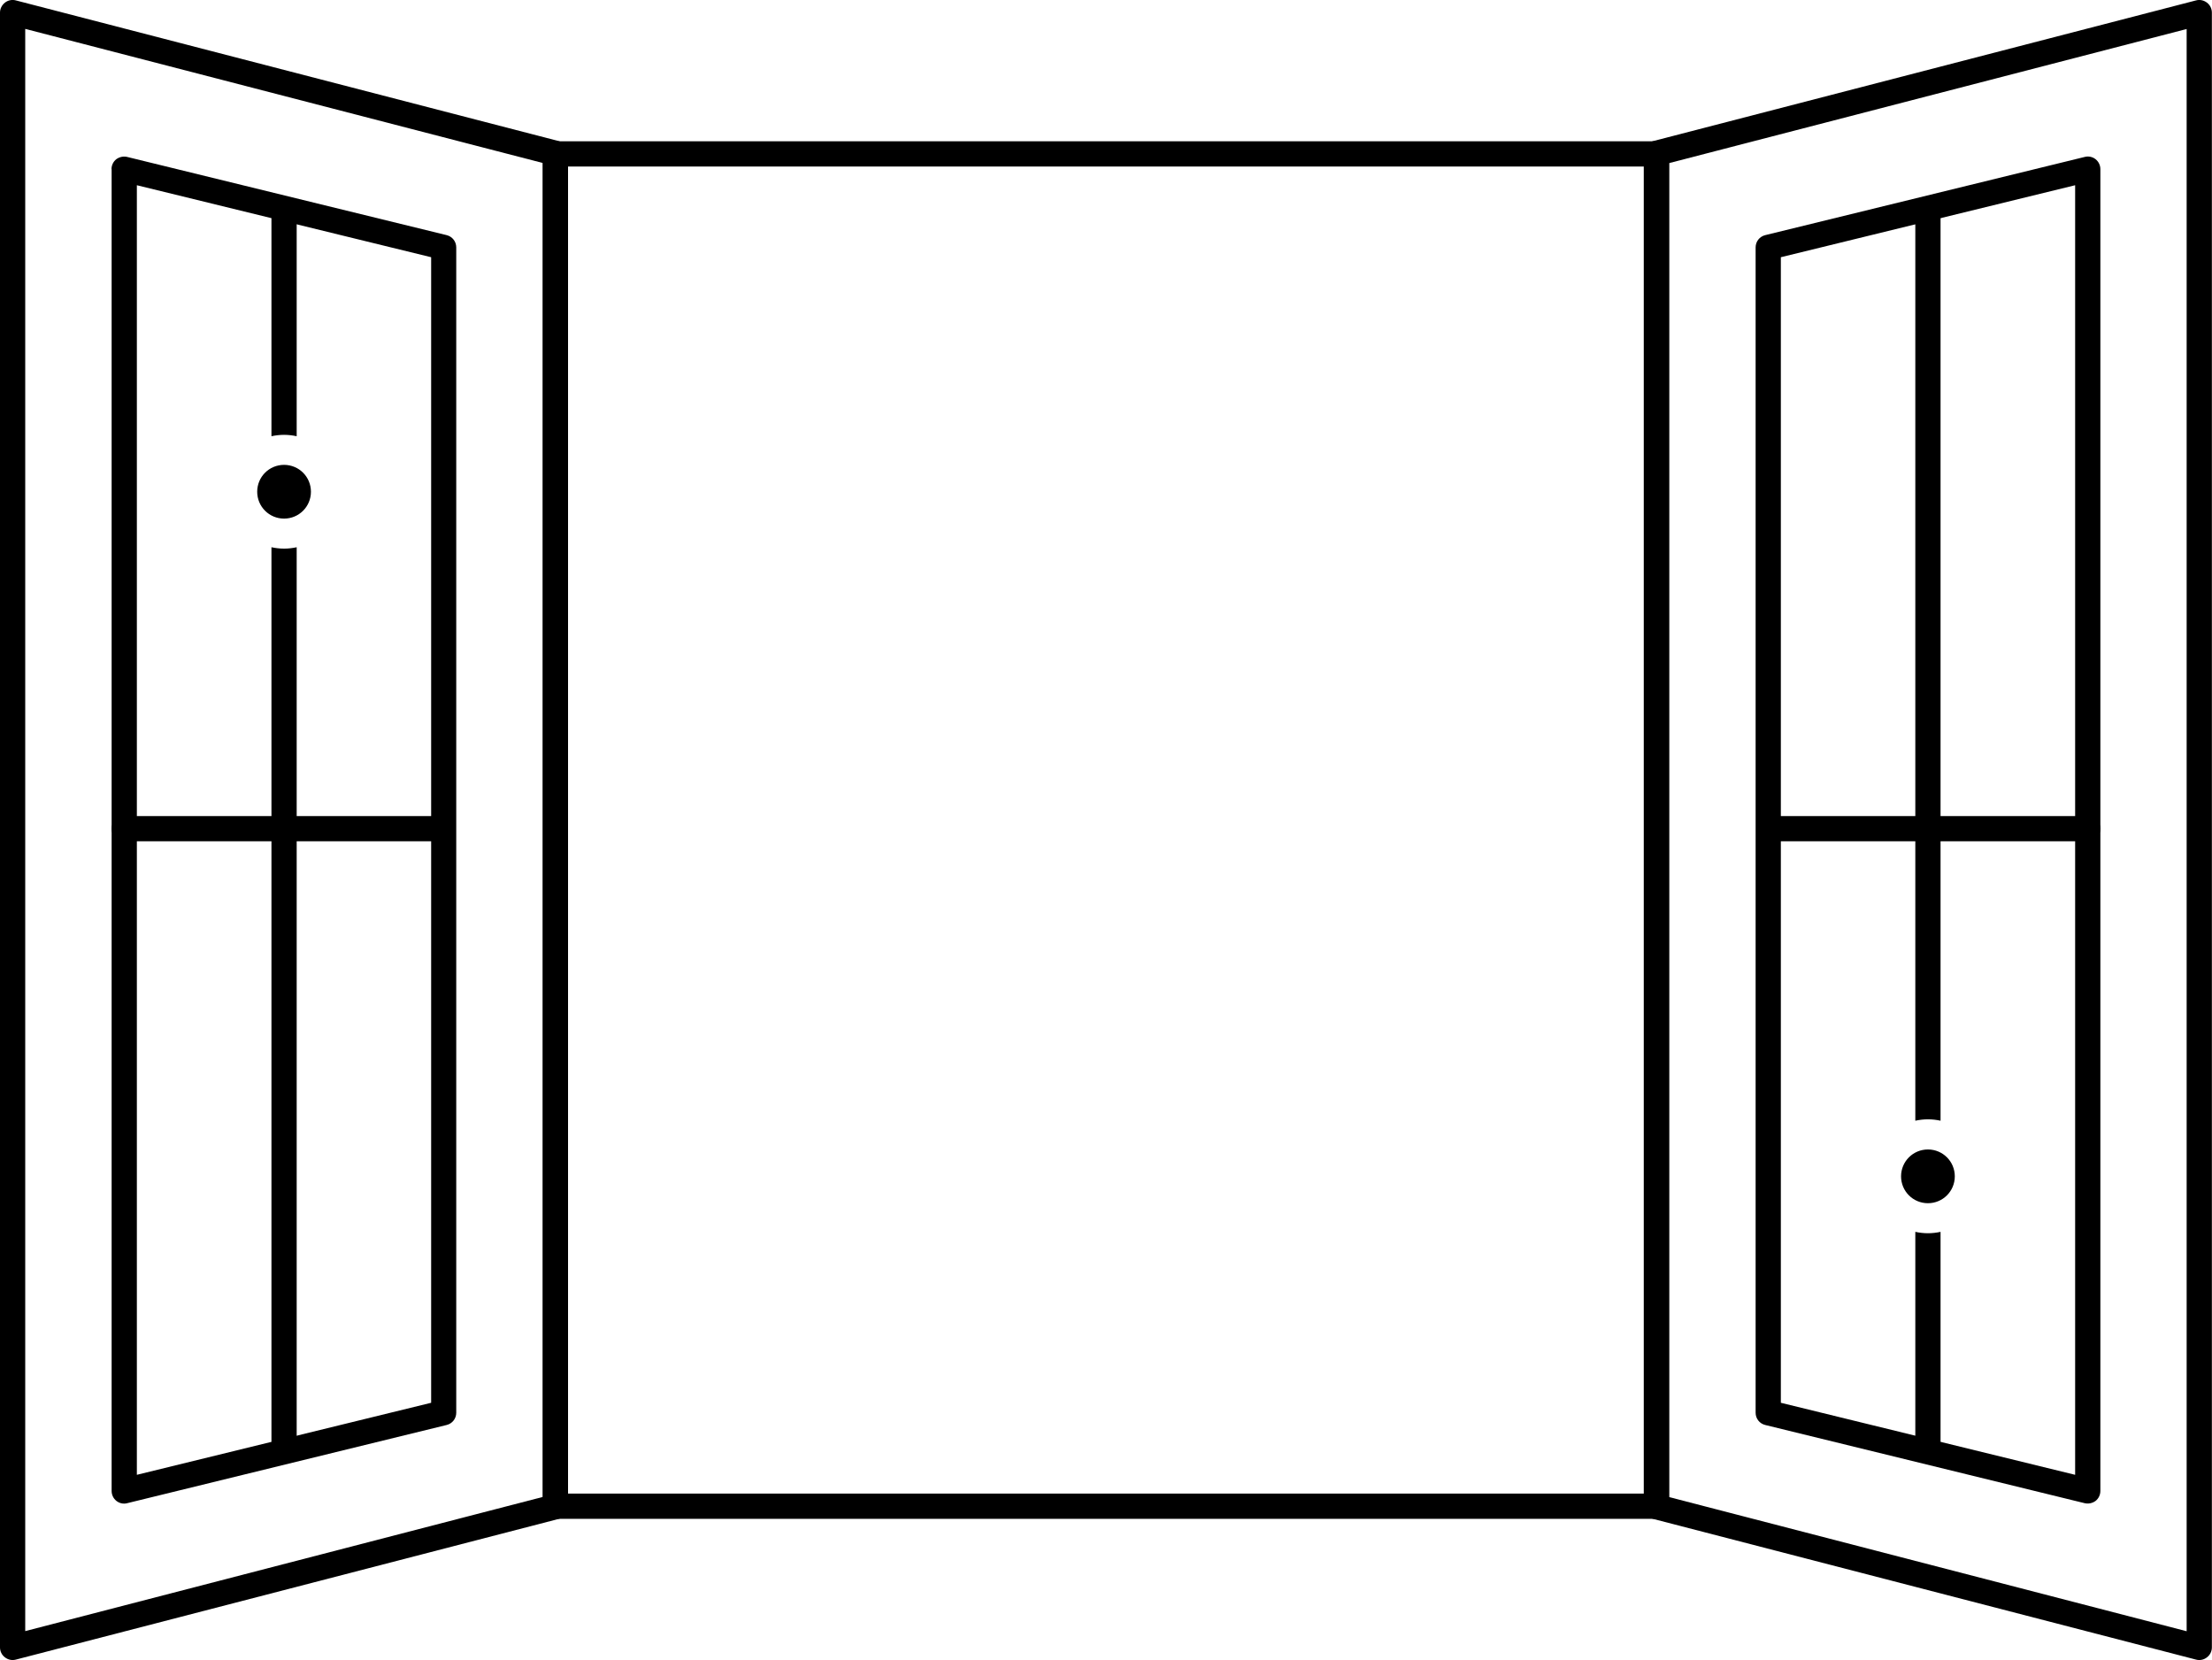 <svg viewBox="0 0 175.36 131.6" xmlns="http://www.w3.org/2000/svg" data-sanitized-data-name="Layer 2" data-name="Layer 2" id="Layer_2">
  <g data-sanitized-data-name="Layer 1" data-name="Layer 1" id="Layer_1-2">
    <g>
      <g>
        <path d="M44.03,119.4h1V13.2h85.29v105.2H44.03v1h1-1v1h87.29c.27,0,.52-.1.71-.29s.29-.44.29-.71V12.2c0-.26-.11-.52-.29-.71-.19-.19-.44-.29-.71-.29H44.03c-.26,0-.52.11-.71.29-.19.19-.29.44-.29.71v107.2c0,.27.1.52.29.71.19.19.44.29.71.29v-1Z"></path>
        <path d="M131.32,119.44l-.25.97,43.03,11.15c.3.08.62.01.86-.18.25-.19.39-.48.39-.79V1c0-.31-.14-.6-.39-.79-.25-.19-.56-.26-.86-.18l-43.03,11.15c-.44.11-.75.51-.75.97v107.29c0,.46.31.85.75.97l.25-.97h1V12.93l41.03-10.63v127.01l-41.78-10.83-.25.97h1-1Z"></path>
        <path d="M165.51,13.41l-.24-.97-25.33,6.2c-.45.11-.76.51-.76.97v92.38c0,.46.31.86.76.97l25.33,6.2c.3.07.61,0,.86-.18.24-.19.38-.48.38-.79V13.41c0-.31-.14-.6-.38-.79-.24-.19-.56-.26-.86-.18l.24.97h-1v103.5l-23.33-5.71V20.39l24.57-6.01-.24-.97h-1,1Z"></path>
        <path d="M153.84,17.18v71.66c-.32-.07-.66-.11-1-.11s-.68.04-1,.11V17.18c0-.55.45-1,1-1s1,.45,1,1Z"></path>
        <path d="M152.84,97.76c.34,0,.68-.04,1-.11v16.76c0,.56-.45,1-1,1s-1-.44-1-1v-16.76c.32.07.66.11,1,.11Z"></path>
        <path d="M165.51,64.69h-24.57c-.55,0-1,.45-1,1s.45,1,1,1h24.57c.55,0,1-.45,1-1s-.45-1-1-1"></path>
        <path d="M44.03,119.44l-.25-.97L2,129.3V2.29l41.03,10.63v106.52h1l-.25-.97.25.97h1V12.15c0-.46-.31-.85-.75-.97L1.25.03c-.3-.08-.62-.01-.86.18s-.39.48-.39.79v129.59c0,.31.14.6.39.79.25.19.56.26.86.18l43.03-11.15c.44-.11.75-.51.75-.97h-1Z"></path>
        <path d="M9.85,13.41l-.24.97,24.57,6.01v90.81l-23.33,5.71V13.41h-1l-.24.97.24-.97h-1v104.78c0,.31.14.6.38.79.24.19.56.26.85.18l25.33-6.2c.45-.11.76-.51.76-.97V19.61c0-.46-.31-.86-.76-.97l-25.33-6.2c-.3-.07-.61,0-.86.18-.24.19-.38.48-.38.79h1Z"></path>
        <path d="M23.52,17.18v17.4c-.32-.07-.66-.11-1-.11s-.68.04-1,.11v-17.4c0-.55.45-1,1-1s1,.45,1,1Z"></path>
        <path d="M22.52,43.49c.34,0,.68-.04,1-.11v71.03c0,.56-.45,1-1,1s-1-.44-1-1V43.38c.32.07.66.11,1,.11Z"></path>
        <path d="M9.85,66.69h24.57c.55,0,1-.45,1-1s-.45-1-1-1H9.85c-.55,0-1,.45-1,1s.45,1,1,1"></path>
      </g>
      <path d="M20.39,38.98c0-1.18.95-2.13,2.13-2.13s2.13.95,2.13,2.13-.95,2.13-2.13,2.13-2.13-.95-2.13-2.13Z"></path>
      <path d="M150.71,93.25c0-1.18.95-2.13,2.13-2.13s2.13.95,2.13,2.13-.95,2.13-2.13,2.13-2.13-.95-2.13-2.13Z"></path>
    </g>
  </g>
</svg>